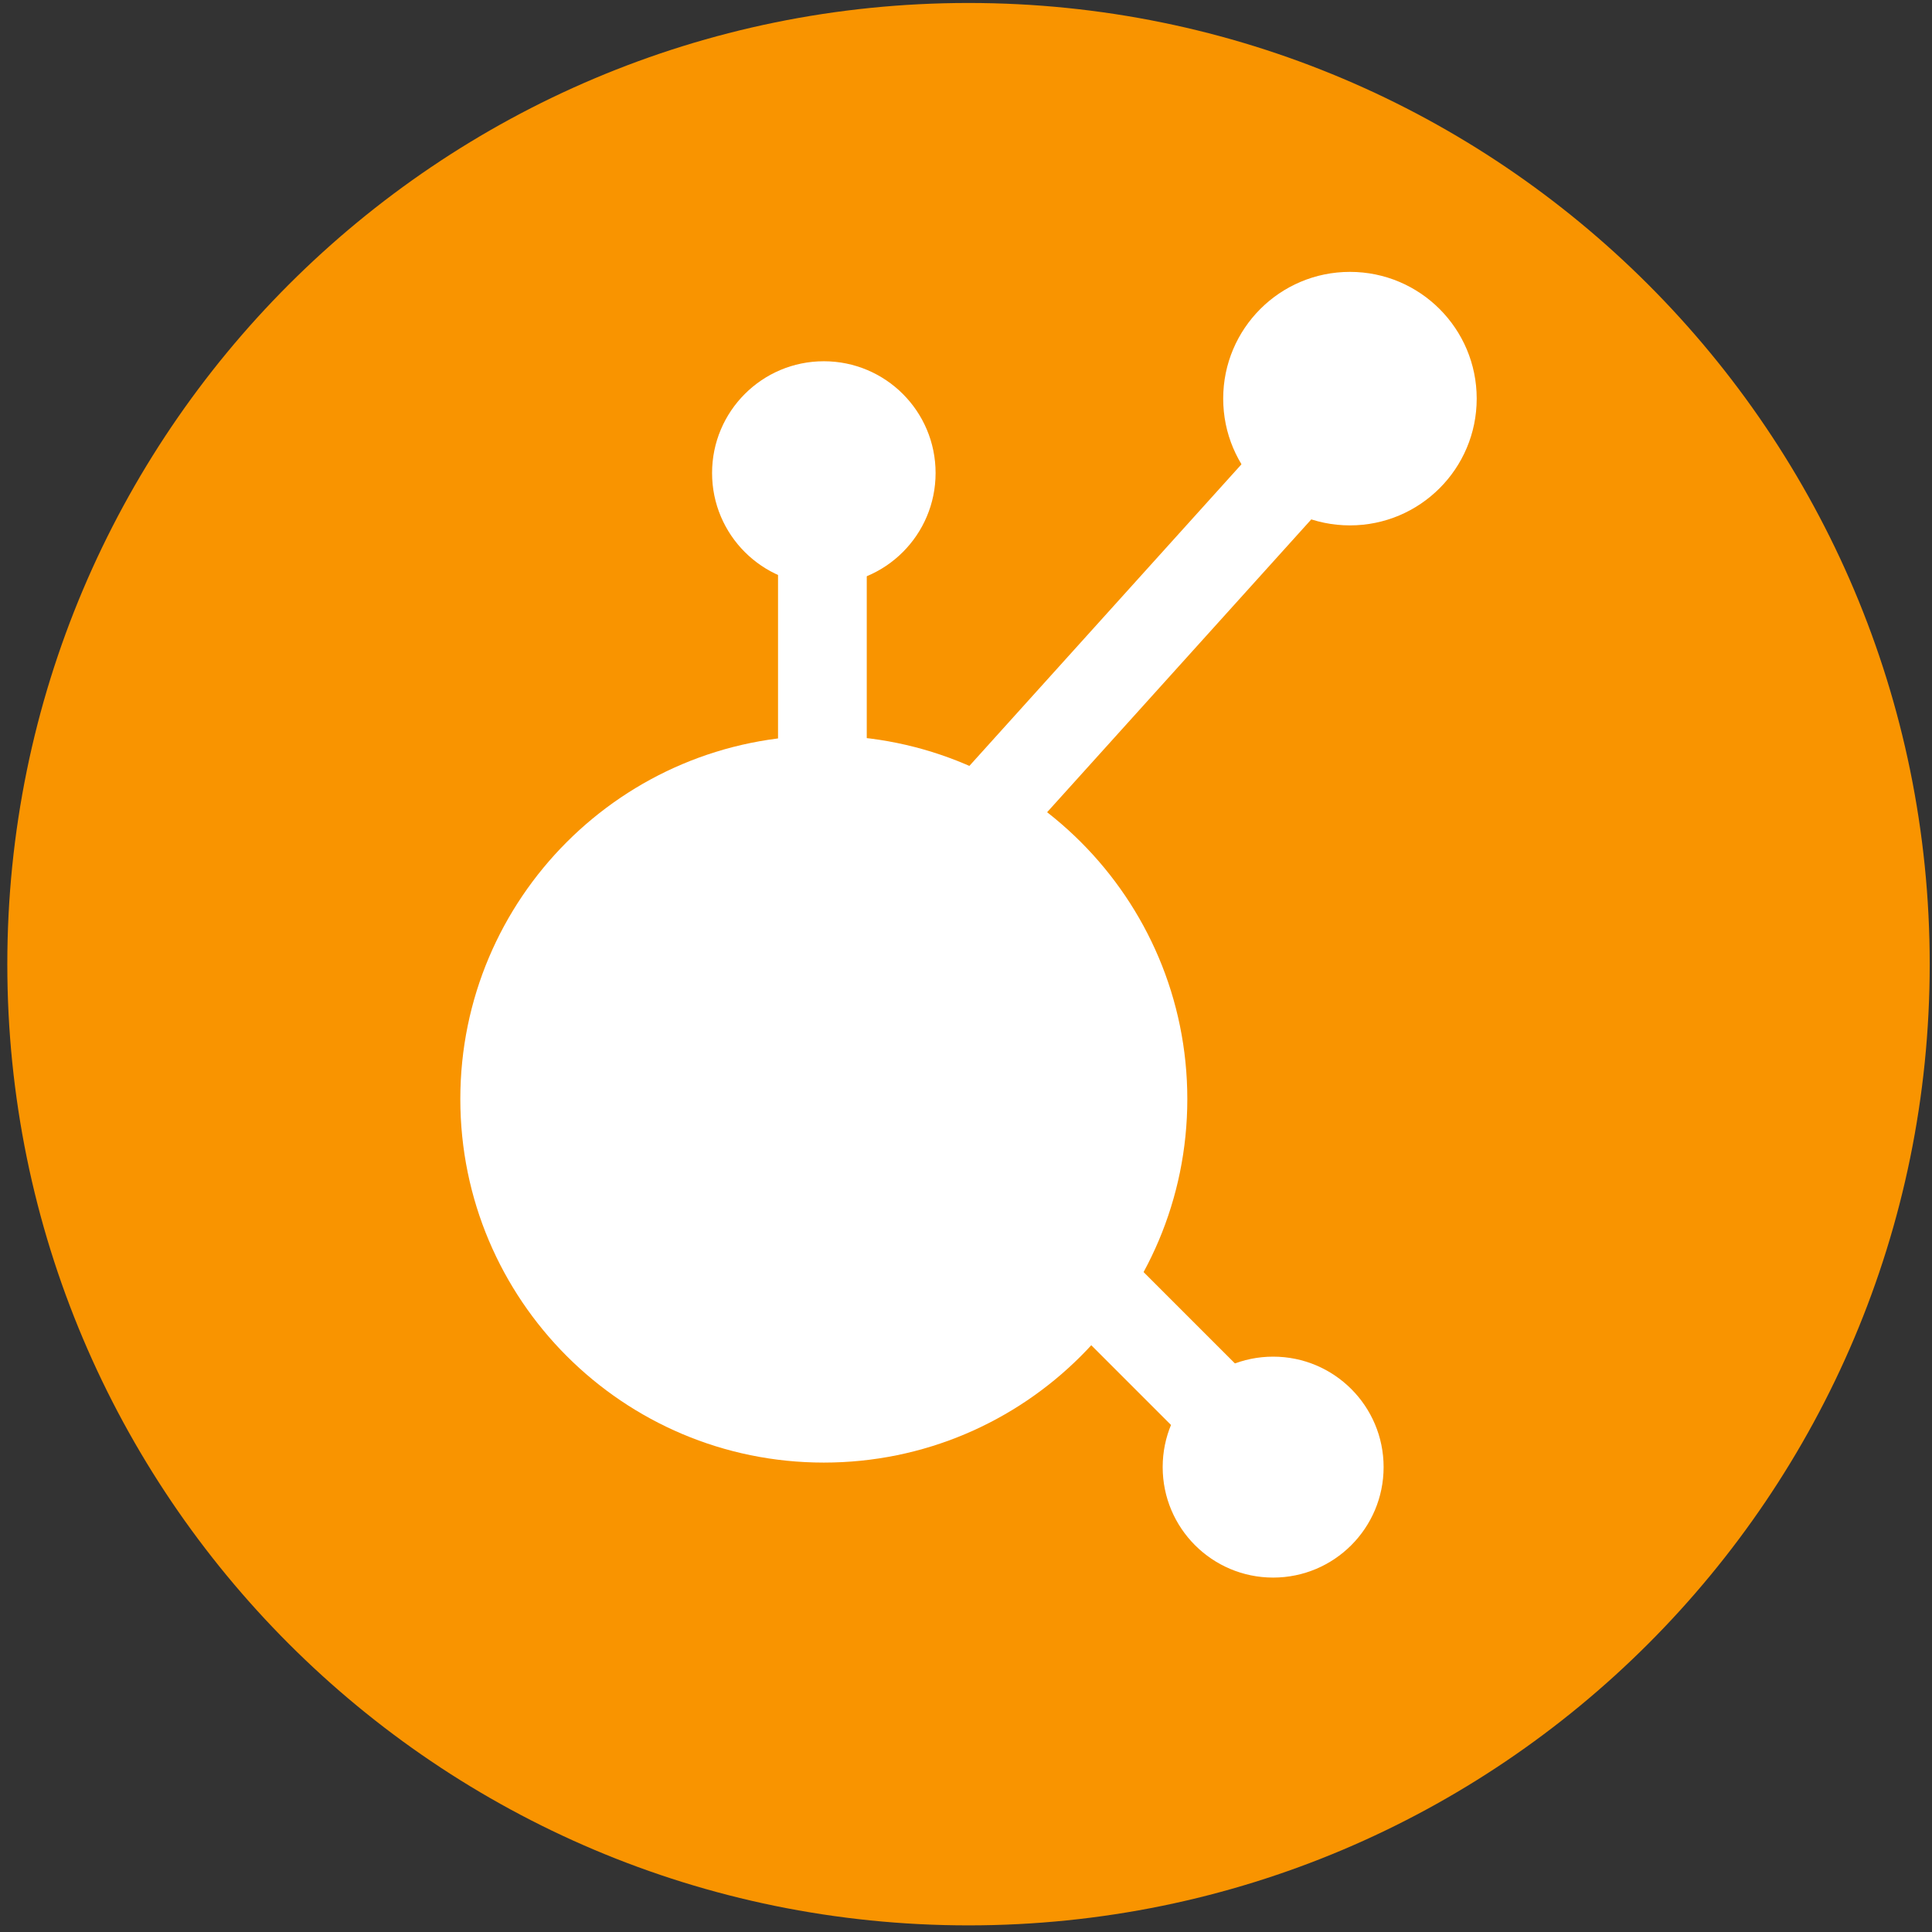 <svg width="65" height="65" viewBox="0 0 65 65" fill="none" xmlns="http://www.w3.org/2000/svg">
<rect x="0" y="0" width="65" height="65" fill="#333333" stroke="none"/>
<g clip-path="url(#clip0_312_9227)">
<path fill-rule="evenodd" clip-rule="evenodd" d="M18.39 37.058L32.261 44.003V55.17L18.39 37.058Z" fill="white"/>
<path fill-rule="evenodd" clip-rule="evenodd" d="M47.028 37.058L33.108 55.17V44.003L47.028 37.058Z" fill="white"/>
<path fill-rule="evenodd" clip-rule="evenodd" d="M64.923 32.439C64.923 50.299 50.444 64.777 32.584 64.777C14.724 64.777 0.246 50.299 0.246 32.439C0.246 14.579 14.724 0.1 32.584 0.1C50.444 0.1 64.923 14.579 64.923 32.439Z" fill="#F99400"/>
<path fill-rule="evenodd" clip-rule="evenodd" d="M39.946 36.977C39.946 43.732 34.471 49.207 27.716 49.207C20.962 49.207 15.487 43.732 15.487 36.977C15.487 30.223 20.962 24.748 27.716 24.748C34.471 24.748 39.946 30.223 39.946 36.977Z" fill="white"/>
<path fill-rule="evenodd" clip-rule="evenodd" d="M49.682 13.411C49.682 15.767 47.773 17.676 45.417 17.676C43.062 17.676 41.153 15.767 41.153 13.411C41.153 11.056 43.062 9.147 45.417 9.147C47.773 9.147 49.682 11.056 49.682 13.411Z" fill="white"/>
<path fill-rule="evenodd" clip-rule="evenodd" d="M31.477 15.914C31.477 17.991 29.794 19.674 27.717 19.674C25.64 19.674 23.957 17.991 23.957 15.914C23.957 13.837 25.64 12.154 27.717 12.154C29.794 12.154 31.477 13.837 31.477 15.914Z" fill="white"/>
<path fill-rule="evenodd" clip-rule="evenodd" d="M46.55 49.359C46.55 51.412 44.886 53.076 42.834 53.076C40.781 53.076 39.117 51.412 39.117 49.359C39.117 47.307 40.781 45.643 42.834 45.643C44.886 45.643 46.55 47.307 46.55 49.359Z" fill="white"/>
<path fill-rule="evenodd" clip-rule="evenodd" d="M26.176 27.733H29.161V18.149H26.176V27.733Z" fill="white"/>
<path fill-rule="evenodd" clip-rule="evenodd" d="M32.938 29.866L30.721 27.866L42.841 14.431L45.058 16.431L32.938 29.866Z" fill="white"/>
<path fill-rule="evenodd" clip-rule="evenodd" d="M41.99 50.535L44.101 48.424L31.306 35.629L29.196 37.74L41.99 50.535Z" fill="white"/>
</g>
<defs>
<clipPath id="clip0_312_9227">
<rect width="65" height="65" fill="white"/>
</clipPath>
</defs>
</svg>
